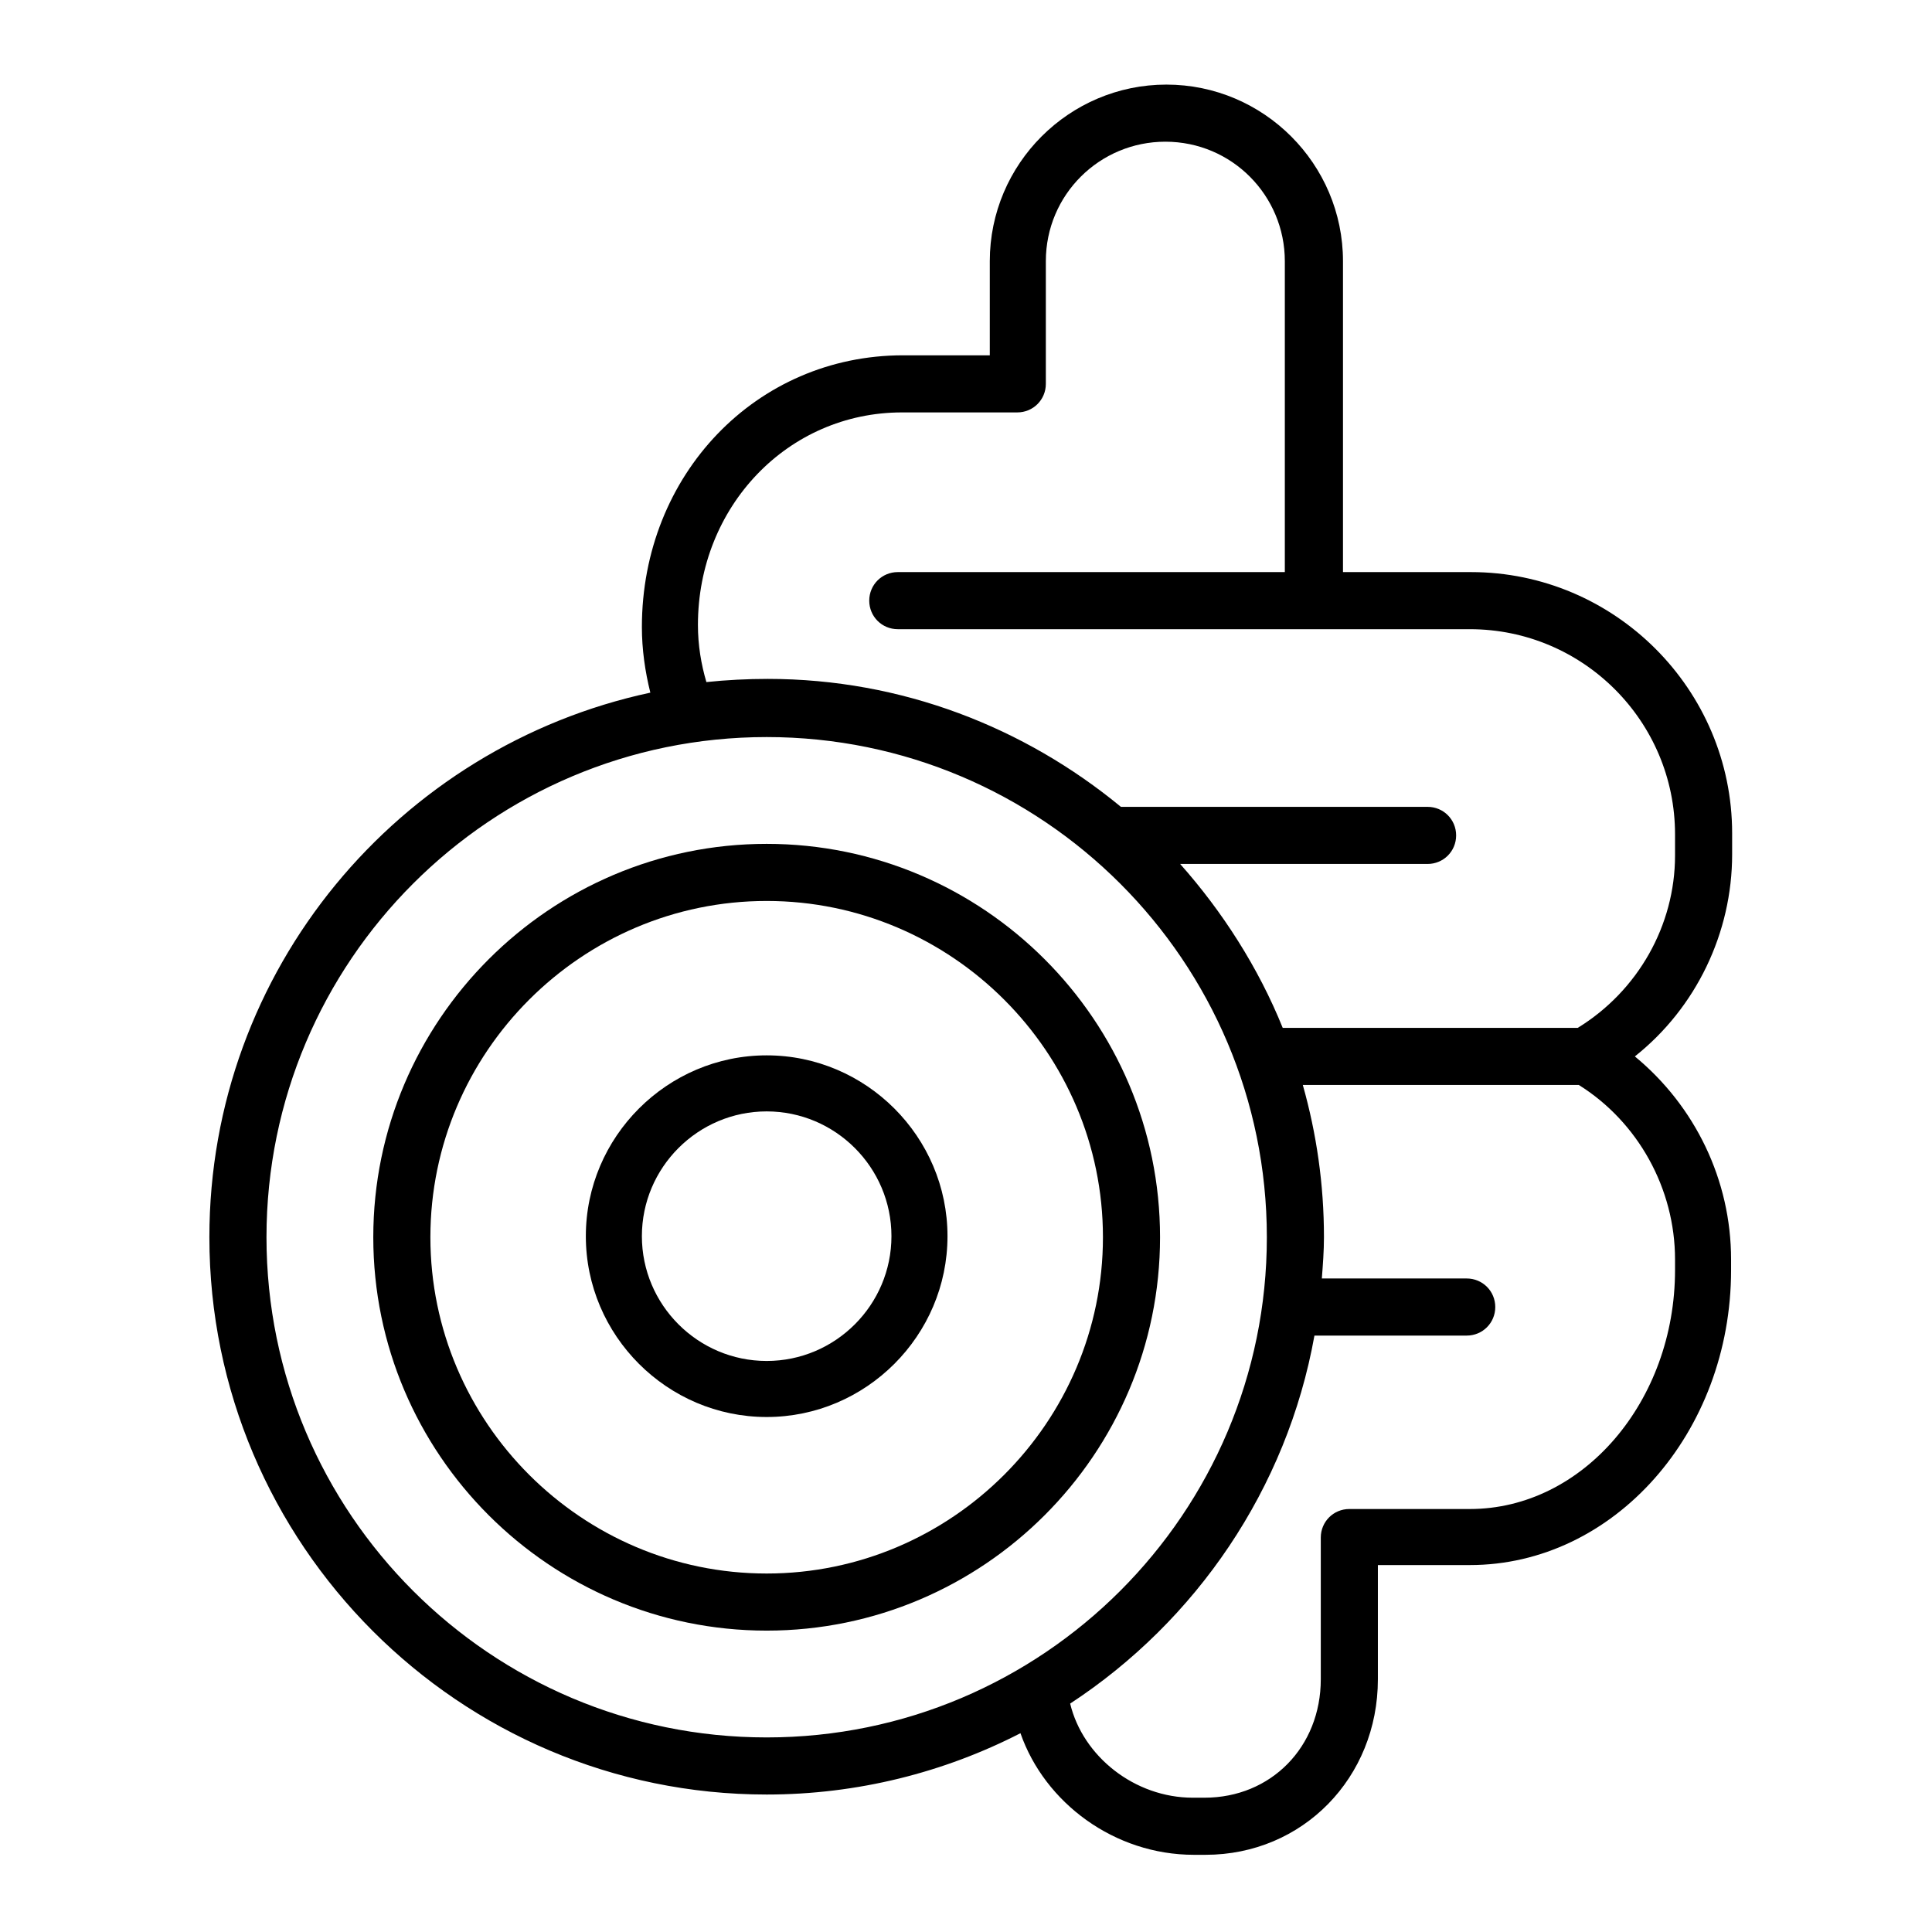 <?xml version="1.0" encoding="utf-8"?>
<!-- Generator: Adobe Illustrator 26.0.2, SVG Export Plug-In . SVG Version: 6.00 Build 0)  -->
<svg version="1.1" id="Vrstva_1" xmlns="http://www.w3.org/2000/svg" xmlns:xlink="http://www.w3.org/1999/xlink" x="0px" y="0px"
	 viewBox="0 0 182.7 182.7" style="enable-background:new 0 0 182.7 182.7;" xml:space="preserve">
<g>
	<path d="M163.8,80.8v-2c0-13.6-11.1-24.7-24.7-24.7H127V24.7c0-9.2-7.5-16.7-16.7-16.7s-16.7,7.5-16.7,16.7v8.9h-8.2
		c-13.9,0-24.7,11.3-24.7,25.7c0,2.1,0.3,4.2,0.8,6.2C37.7,70.6,19.8,91.7,19.8,117c0,29,23.6,52.7,52.7,52.7c8.6,0,16.8-2.1,24-5.8
		c2.3,6.6,8.9,11.5,16.4,11.5h1.1c9.2,0,16.3-7.3,16.3-16.6V148h8.7c13.6,0,24.7-12.5,24.7-27.9v-1c0-7.5-3.4-14.5-9.1-19.2
		C160.4,95.3,163.8,88.2,163.8,80.8z M72.5,164.3c-26.1,0-47.3-21.2-47.3-47.3c0-26.1,21.2-47.3,47.3-47.3
		c26.1,0,47.3,21.2,47.3,47.3C119.8,143.1,98.6,164.3,72.5,164.3z M158.4,119.1v1c0,12.4-8.7,22.6-19.4,22.6h-11.4
		c-1.5,0-2.7,1.2-2.7,2.7v13.4c0,6.4-4.7,11.2-11,11.2h-1.1c-5.5,0-10.4-3.9-11.6-8.9c11.9-7.8,20.5-20.3,23.1-34.8h14.4
		c1.5,0,2.7-1.2,2.7-2.7c0-1.5-1.2-2.7-2.7-2.7H125c0.1-1.3,0.2-2.6,0.2-3.9c0-5-0.7-9.8-2-14.4h26.1
		C154.9,106.1,158.4,112.4,158.4,119.1z M149.2,97.2h-27.9c-2.3-5.7-5.7-11-9.7-15.5h23.4c1.5,0,2.7-1.2,2.7-2.7s-1.2-2.7-2.7-2.7
		h-29c-9.1-7.5-20.7-12.1-33.4-12.1c-1.9,0-3.9,0.1-5.8,0.3c-0.5-1.7-0.8-3.5-0.8-5.4C66,47.9,74.5,39,85.3,39h10.9
		c1.5,0,2.7-1.2,2.7-2.7V24.7c0-6.3,5.1-11.3,11.3-11.3c6.3,0,11.3,5.1,11.3,11.3v29.4H84.9c-1.5,0-2.7,1.2-2.7,2.7s1.2,2.7,2.7,2.7
		h39.4h14.7c10.7,0,19.4,8.7,19.4,19.4v2C158.4,87.5,154.9,93.7,149.2,97.2z"/>
	<path d="M72.5,99.8c-9.4,0-17.1,7.7-17.1,17.1s7.7,17.1,17.1,17.1c9.4,0,17.1-7.7,17.1-17.1S81.9,99.8,72.5,99.8z M72.5,128.7
		c-6.5,0-11.8-5.3-11.8-11.8s5.3-11.8,11.8-11.8c6.5,0,11.8,5.3,11.8,11.8S79,128.7,72.5,128.7z"/>
	<path d="M72.5,79.8C52,79.8,35.3,96.5,35.3,117c0,20.5,16.7,37.2,37.2,37.2c20.5,0,37.2-16.7,37.2-37.2
		C109.7,96.5,93,79.8,72.5,79.8z M72.5,148.8c-17.5,0-31.8-14.3-31.8-31.8c0-17.5,14.3-31.8,31.8-31.8c17.5,0,31.8,14.3,31.8,31.8
		C104.3,134.5,90,148.8,72.5,148.8z"/>
</g>
</svg>
